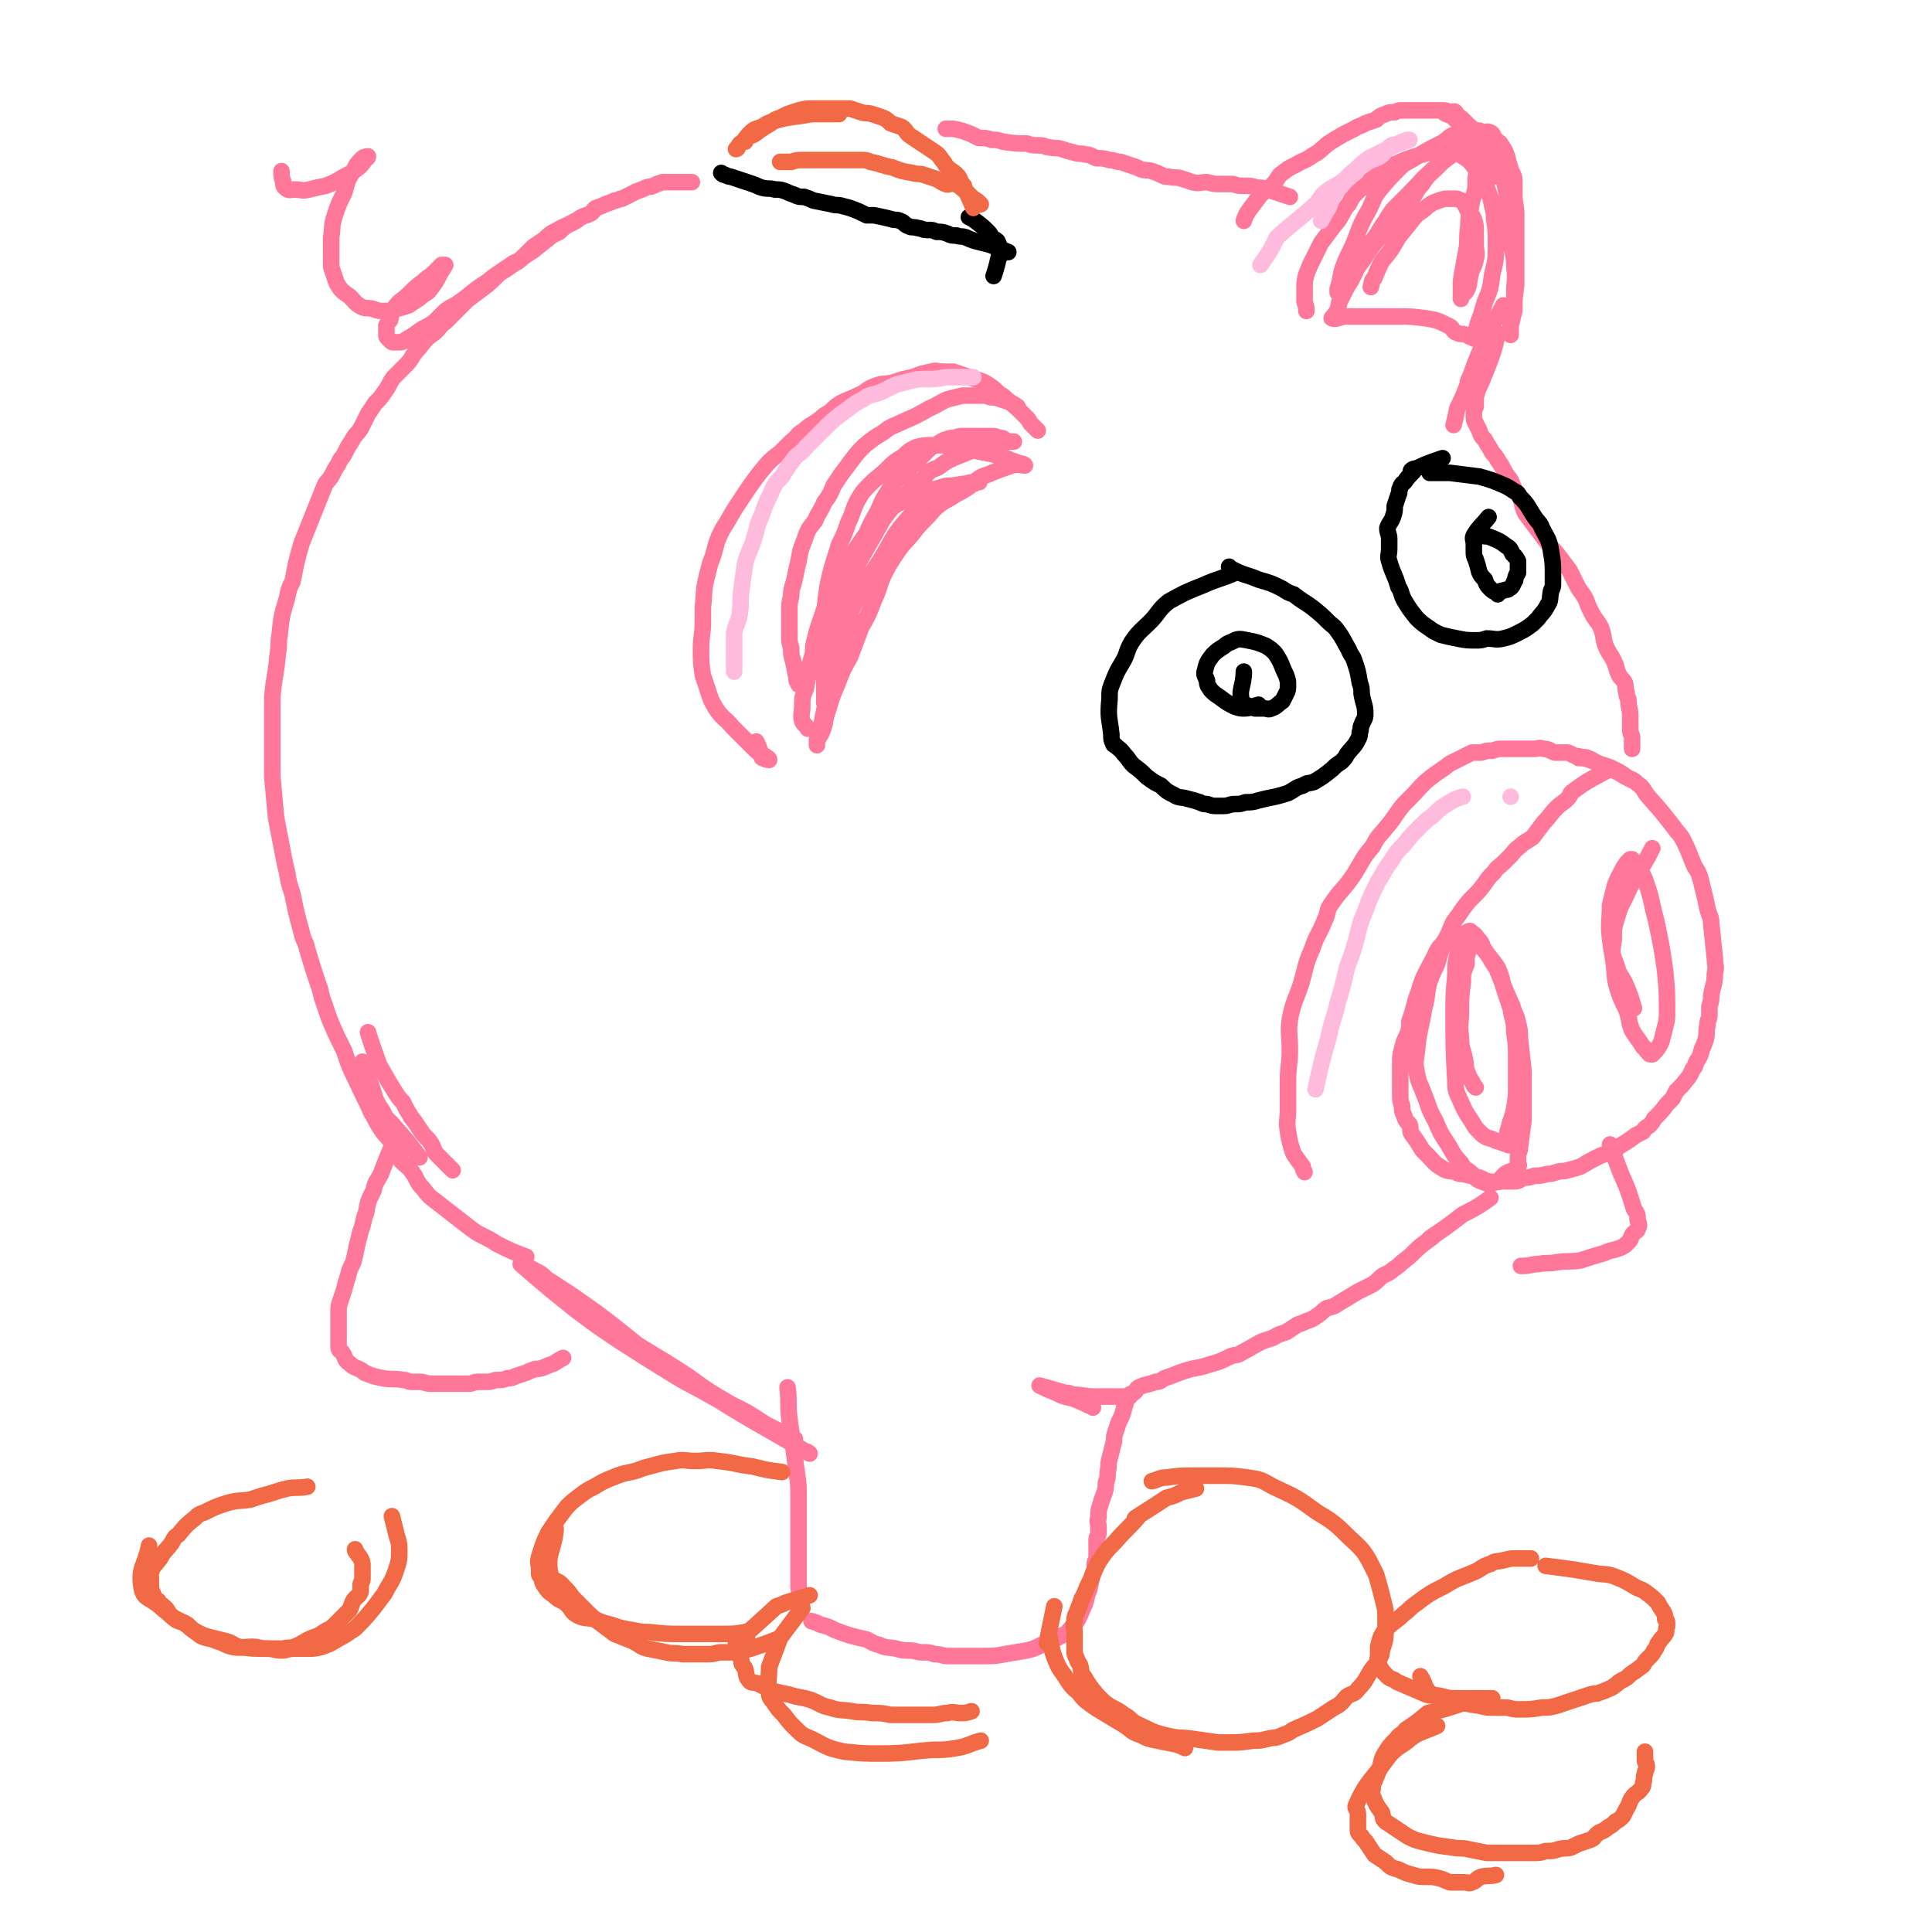 <svg viewBox='0 0 1050 1050' version='1.1' xmlns='http://www.w3.org/2000/svg' xmlns:xlink='http://www.w3.org/1999/xlink'><g fill='none' stroke='#FF7799' stroke-width='9' stroke-linecap='round' stroke-linejoin='round'><path d='M553,221c0,0 0,0 0,0 0,0 0,0 0,0 0,0 0,0 0,0 0,0 0,0 0,0 0,0 0,0 0,0 0,0 0,0 0,0 -3,-2 -3,-2 -6,-3 -3,-1 -3,-1 -6,-2 -3,0 -3,0 -5,-1 -4,0 -4,0 -7,0 -3,0 -3,0 -6,0 -4,1 -4,1 -8,2 -5,2 -5,3 -10,5 -7,4 -7,4 -14,7 -6,3 -6,2 -11,6 -5,3 -5,3 -10,7 -4,4 -4,4 -7,8 -3,4 -3,4 -6,8 -2,3 -2,3 -4,6 -2,5 -2,5 -5,9 -2,5 -3,5 -5,10 -4,5 -4,5 -6,11 -2,5 -2,5 -3,11 -1,4 -1,4 -2,9 -1,5 -2,5 -2,10 -1,4 -1,4 -1,8 0,3 0,3 0,6 0,4 0,4 0,7 0,4 0,4 1,7 0,4 0,4 1,7 1,5 1,5 2,10 0,1 0,1 0,1 1,1 1,1 1,1 0,1 0,1 0,1 0,0 0,0 0,0 0,0 0,0 0,0 0,0 0,0 0,0 0,0 0,-1 0,-1 1,-1 1,-1 2,-1 1,-3 1,-3 2,-5 2,-3 2,-3 3,-7 1,-3 1,-3 1,-7 1,-4 1,-4 2,-8 2,-6 2,-6 4,-12 5,-10 5,-10 10,-21 3,-5 2,-5 6,-10 6,-9 6,-9 12,-16 3,-4 3,-4 7,-7 6,-4 6,-4 13,-7 7,-3 8,-3 15,-5 3,-1 3,-1 6,-1 3,0 3,0 6,0 3,0 3,0 6,-1 1,0 1,-1 1,-1 1,0 3,0 2,0 0,0 -1,0 -2,0 -4,0 -4,1 -7,1 -4,1 -5,0 -9,3 -10,6 -11,5 -19,14 -10,11 -9,12 -17,25 -8,12 -8,12 -14,24 -3,6 -2,6 -4,12 -5,14 -6,14 -10,28 -1,5 0,6 -1,12 -1,5 -1,5 -2,10 -1,5 -1,5 -3,11 0,1 0,1 0,2 0,0 0,1 0,1 0,-1 0,-1 0,-2 1,-3 2,-3 3,-6 2,-5 1,-6 3,-11 2,-7 2,-7 5,-14 3,-8 3,-8 7,-15 3,-8 3,-8 6,-16 4,-7 4,-7 7,-15 3,-6 2,-6 5,-13 3,-6 3,-6 7,-12 4,-6 4,-5 9,-11 3,-4 3,-4 7,-8 4,-4 3,-4 8,-8 4,-3 4,-2 8,-5 4,-2 4,-2 7,-4 3,-2 3,-3 6,-5 3,-2 3,-1 7,-3 5,-2 5,-2 11,-4 3,-1 6,0 7,0 0,-1 -3,-1 -5,-2 -3,-1 -3,-1 -5,-2 -4,-1 -4,-1 -7,-2 -5,-1 -5,-1 -10,-2 -4,-1 -3,-2 -7,-3 -4,-1 -5,0 -9,0 -4,0 -4,0 -8,0 -4,0 -4,0 -8,1 -4,2 -4,2 -7,5 -5,3 -5,3 -9,7 -4,4 -5,4 -9,8 -4,4 -4,4 -7,9 -3,6 -2,6 -5,12 -2,6 -2,6 -5,12 -2,7 -2,6 -4,13 -2,8 -2,8 -3,15 -1,8 -1,8 -1,17 0,8 0,8 0,16 0,7 0,7 0,14 0,4 0,4 0,8 0,2 0,3 0,3 0,0 0,-1 0,-2 0,-2 0,-2 0,-4 1,-4 1,-4 2,-8 1,-5 1,-5 2,-11 1,-6 1,-6 3,-12 1,-7 1,-7 3,-14 1,-7 2,-7 4,-14 1,-6 1,-6 3,-13 2,-6 2,-6 5,-12 3,-7 3,-7 7,-14 3,-7 3,-7 7,-13 4,-6 5,-5 10,-10 4,-4 4,-4 8,-8 4,-4 4,-4 8,-6 3,-2 3,-2 7,-3 3,0 3,-1 6,-1 3,0 3,0 6,0 2,0 2,0 5,0 2,0 2,0 4,0 3,0 3,0 5,1 2,0 2,0 3,1 1,0 1,1 2,1 1,0 1,0 2,0 0,0 1,0 1,0 -1,0 -2,0 -3,0 -1,0 -1,0 -1,0 -2,0 -2,0 -4,0 -3,0 -3,0 -7,1 -4,2 -4,2 -8,4 -5,2 -5,2 -10,4 -4,2 -4,2 -8,5 -5,2 -5,2 -8,6 -5,4 -5,4 -9,8 -5,5 -5,4 -9,9 -5,6 -5,7 -9,14 -4,7 -4,7 -8,14 -4,8 -4,8 -8,15 -4,7 -5,7 -8,14 -3,7 -3,7 -5,14 -2,7 -2,7 -5,14 -2,6 -2,6 -3,12 -2,5 -2,5 -2,10 0,4 -1,4 0,8 1,2 2,2 3,4 '/><path d='M564,234c0,0 0,0 0,0 0,0 0,0 0,0 0,0 0,0 0,0 0,0 0,0 0,0 0,0 0,0 0,0 0,0 0,0 0,0 0,0 0,0 0,0 0,0 0,0 0,0 -2,-2 -2,-2 -4,-4 -1,-2 -1,-2 -3,-4 -5,-5 -5,-5 -10,-9 -2,-2 -2,-2 -4,-3 -3,-3 -3,-3 -6,-5 -3,-2 -4,-2 -7,-3 -3,-1 -3,-1 -6,-2 -3,-1 -3,-1 -6,-2 -3,0 -3,0 -5,0 -4,0 -4,-1 -7,0 -5,1 -5,1 -10,3 -5,1 -5,1 -11,3 -5,1 -5,0 -10,2 -5,2 -4,3 -9,5 -4,2 -5,2 -9,4 -3,2 -3,2 -6,5 -4,2 -3,2 -7,5 -3,2 -4,2 -7,5 -4,2 -3,3 -7,6 -3,3 -3,3 -6,6 -4,3 -4,3 -7,6 -5,6 -5,6 -10,13 -2,3 -2,3 -4,6 -4,6 -4,6 -8,13 -2,3 -2,3 -4,7 -3,7 -2,8 -5,15 -1,4 -1,4 -2,8 -2,8 -1,8 -2,16 0,4 0,4 0,8 0,7 -1,7 -1,15 0,7 0,7 1,14 1,3 1,3 2,6 2,6 2,7 5,12 4,6 5,5 9,10 6,6 6,6 11,11 3,3 3,3 7,5 1,1 2,1 2,2 0,0 -2,0 -3,-1 -1,0 -1,0 -1,-1 -1,-1 -1,-2 -1,-3 -1,-3 -1,-3 -2,-5 '/><path d='M710,169c0,0 0,0 0,0 0,0 0,0 0,0 0,0 0,0 0,0 0,0 0,0 0,0 0,0 0,0 0,0 0,0 0,0 0,0 0,0 0,0 0,0 0,-2 0,-2 -1,-5 0,-3 0,-3 0,-7 0,-4 0,-4 1,-8 2,-5 2,-5 4,-9 2,-4 2,-4 4,-8 3,-4 3,-4 6,-8 2,-3 3,-3 5,-7 2,-3 1,-3 4,-6 2,-4 2,-4 5,-7 2,-2 3,-2 5,-4 2,-2 2,-3 4,-5 2,-2 2,-2 5,-4 3,-2 3,-1 7,-2 4,-2 4,-2 7,-3 3,-1 3,-1 7,-2 3,-1 3,-1 7,-1 3,0 3,0 6,0 2,0 2,0 3,0 2,0 2,0 3,0 3,2 3,2 6,4 2,2 2,2 4,5 2,3 2,3 5,7 1,2 1,2 1,3 2,5 2,5 3,10 1,4 1,4 1,7 1,6 1,6 1,13 0,9 0,9 -2,17 -1,8 -1,8 -4,15 -1,4 -1,3 -2,7 -2,5 -2,5 -3,10 -1,1 -1,2 -1,3 0,0 0,-1 0,-1 0,0 0,0 0,0 -1,0 -1,0 -2,0 -1,0 -1,-1 -2,-1 -3,-1 -3,0 -5,-1 -3,-1 -2,-3 -5,-4 -6,-3 -6,-3 -12,-4 -8,-1 -8,-1 -16,-1 -4,0 -4,0 -9,0 -4,0 -4,0 -8,0 -5,0 -5,0 -10,0 -4,0 -6,2 -8,1 -1,0 1,-1 2,-3 2,-3 1,-3 2,-6 2,-4 2,-4 4,-8 2,-3 2,-3 4,-7 2,-4 1,-5 3,-9 3,-4 3,-4 6,-8 3,-4 3,-4 6,-9 3,-4 3,-5 6,-9 4,-4 4,-4 8,-8 7,-7 7,-8 15,-15 4,-3 4,-3 8,-6 5,-4 5,-4 10,-8 3,-2 4,-2 7,-4 0,0 0,0 1,0 0,1 0,1 1,2 1,1 1,1 2,2 1,2 1,2 2,4 1,3 1,3 2,6 2,4 2,4 4,9 1,5 1,5 2,10 0,6 0,7 1,13 1,6 1,6 1,11 1,8 2,8 2,15 1,7 0,7 0,14 0,4 0,4 0,9 0,3 -1,3 -2,7 0,2 0,2 0,4 0,1 0,3 0,3 0,-1 0,-3 0,-5 1,-4 1,-4 2,-9 0,-6 0,-6 1,-13 0,-6 0,-6 0,-12 0,-7 0,-7 0,-13 0,-7 0,-7 0,-13 0,-6 -1,-6 -1,-11 0,-4 0,-4 0,-7 0,-4 -1,-4 -2,-7 -1,-3 -1,-3 -2,-7 -1,-3 -1,-3 -3,-6 -1,-2 -1,-1 -3,-3 -2,-2 -1,-3 -3,-4 -2,-1 -2,0 -5,0 -1,0 -1,0 -2,0 -6,0 -7,-1 -12,1 -4,1 -4,3 -8,5 -8,4 -8,4 -16,9 -4,2 -4,2 -7,5 -5,5 -5,5 -10,11 -4,5 -3,5 -6,11 -4,7 -4,7 -7,15 -3,8 -4,8 -7,16 -2,6 -1,6 -3,12 0,1 0,2 0,2 1,-2 0,-3 2,-5 2,-2 3,-2 5,-4 4,-4 3,-4 7,-9 3,-5 3,-5 7,-10 4,-5 4,-4 8,-9 5,-6 5,-6 10,-12 4,-5 3,-6 7,-10 3,-5 4,-5 8,-9 3,-3 3,-3 7,-7 3,-3 3,-4 7,-7 2,-2 2,-2 5,-4 1,-1 1,-1 3,-2 0,0 0,0 1,0 0,3 -1,3 -1,6 0,4 0,4 0,8 0,6 0,6 -1,12 0,6 0,6 -2,12 -1,7 -2,7 -2,14 -1,7 0,7 -1,13 -1,5 -1,5 -2,11 -1,5 -1,5 -1,10 0,2 0,2 0,4 0,0 0,0 0,1 0,0 0,1 0,0 0,0 0,0 0,-1 1,-2 2,-1 3,-3 2,-4 1,-4 2,-8 1,-5 2,-4 3,-9 1,-4 0,-4 0,-8 0,-4 0,-4 0,-7 0,-3 0,-4 -1,-7 -1,-2 -1,-2 -3,-4 -1,-2 -1,-2 -2,-4 -1,-1 -1,-2 -2,-2 -2,-1 -2,-1 -3,-1 -1,0 -1,0 -2,0 -1,0 -1,0 -2,0 -2,0 -2,0 -5,1 -3,1 -3,1 -6,3 -4,4 -5,3 -8,7 -4,5 -4,5 -8,10 -4,7 -4,7 -9,13 -2,4 -2,4 -4,9 -2,2 -1,2 -2,5 '/><path d='M676,120c0,0 0,0 0,0 0,0 0,0 0,0 0,0 0,0 0,0 0,0 0,0 0,0 0,0 0,0 0,0 0,0 0,0 0,0 0,0 0,0 0,0 0,0 0,0 0,0 0,0 0,0 0,0 1,-3 1,-3 3,-6 3,-4 3,-4 6,-8 3,-3 4,-2 7,-6 3,-3 2,-4 5,-6 5,-4 5,-3 10,-6 5,-2 5,-3 9,-5 5,-4 4,-4 9,-7 5,-3 5,-3 11,-6 3,-2 3,-1 6,-3 3,-1 3,-1 6,-2 2,-2 2,-2 5,-3 2,-1 2,-1 5,-1 2,-1 2,-1 5,-1 2,0 2,0 4,0 3,0 3,0 6,0 2,0 2,0 4,0 2,0 2,0 5,0 2,0 2,1 4,2 3,1 3,1 5,3 3,2 3,2 5,4 2,2 2,2 4,5 2,2 3,2 5,5 1,2 1,3 2,6 2,2 2,2 3,4 2,3 1,3 3,6 0,0 1,1 1,1 -1,-3 -1,-4 -3,-7 -1,-3 -2,-2 -4,-6 -1,-3 0,-3 -2,-6 -1,-3 -1,-3 -3,-5 -1,-2 -2,-2 -4,-4 -1,-1 -1,-1 -2,-2 -2,-2 -2,-2 -5,-4 0,-1 0,-1 0,-1 -1,-1 -1,0 -2,0 -2,0 -2,-1 -5,-1 -1,0 -1,0 -3,0 -2,0 -2,0 -4,0 -3,0 -3,0 -6,0 -2,0 -2,0 -5,0 -2,0 -3,0 -5,0 0,0 0,0 1,0 '/><path d='M701,107c0,0 0,0 0,0 0,0 0,0 0,0 -6,-2 -6,-2 -12,-4 -3,-1 -3,-1 -6,-1 -3,-1 -3,-1 -6,-1 -4,0 -4,0 -7,-1 -3,0 -4,0 -7,0 -3,0 -3,0 -7,-1 -4,0 -4,1 -8,0 -3,-1 -3,-1 -6,-2 -3,-1 -3,0 -7,-1 -2,0 -2,0 -4,-1 -2,-1 -2,-1 -5,-2 -3,-1 -3,0 -6,-1 -2,-1 -2,-1 -5,-2 -3,-1 -3,-1 -6,-2 -3,0 -3,-1 -6,-1 -3,-1 -4,-1 -7,-1 -3,-1 -3,-2 -6,-2 -3,-1 -3,0 -6,-1 -4,-1 -4,-1 -7,-2 -3,-1 -3,0 -7,-1 -2,0 -2,-1 -5,-1 -4,0 -4,0 -7,-1 -6,0 -6,0 -13,-1 -3,-1 -3,-1 -6,-1 -3,-1 -3,-1 -7,-1 -2,-1 -2,-1 -4,-2 -5,-2 -5,-2 -10,-3 -1,0 -1,0 -3,0 0,0 0,0 -1,0 '/><path d='M376,99c0,0 0,0 0,0 0,0 0,0 0,0 0,0 0,0 0,0 0,0 0,0 0,0 0,0 0,0 0,0 0,0 0,0 0,0 0,0 0,0 0,0 0,0 0,0 0,0 0,0 0,0 0,0 0,0 0,0 0,0 -2,0 -2,0 -4,0 -3,0 -3,0 -5,0 -2,0 -2,0 -4,0 -1,0 -2,0 -3,0 -3,1 -3,1 -5,2 -2,1 -2,0 -4,1 -2,1 -2,1 -5,2 -2,1 -2,1 -4,2 -2,1 -2,1 -4,2 -2,0 -2,1 -4,1 -2,1 -2,1 -5,2 -2,1 -2,1 -5,2 -2,1 -1,2 -3,3 -2,1 -3,1 -5,2 -2,1 -1,1 -3,2 -2,1 -2,1 -4,2 -3,2 -3,2 -5,4 -2,1 -2,1 -4,2 -5,4 -5,4 -10,8 -3,2 -3,2 -6,4 -2,2 -3,2 -5,3 -7,5 -8,5 -14,10 -8,5 -8,6 -15,11 -4,3 -4,2 -8,5 -3,3 -3,3 -6,6 -3,2 -3,2 -7,4 -4,3 -4,3 -9,6 -1,1 -2,1 -3,1 -1,0 -1,0 -2,0 0,0 0,0 -1,0 -1,0 -1,0 -2,-1 -1,-1 -1,-1 -1,-1 -1,-1 -1,-1 -1,-2 0,-1 0,-1 0,-1 0,-1 0,-1 0,-1 0,-2 0,-2 0,-3 1,-2 1,-2 2,-3 1,-3 0,-4 2,-6 3,-5 4,-4 8,-8 4,-4 4,-4 8,-7 3,-3 3,-2 6,-5 2,-2 2,-2 4,-4 1,0 2,0 2,0 -1,2 -2,3 -3,5 -2,4 -2,4 -5,8 -2,3 -3,2 -6,5 -3,2 -3,2 -6,4 -3,1 -3,1 -7,2 -3,1 -3,1 -6,1 -3,0 -3,0 -6,-1 -3,-1 -3,0 -6,-1 -4,-2 -4,-3 -7,-6 -3,-2 -3,-2 -5,-4 -2,-3 -2,-3 -3,-6 -1,-3 -1,-3 -2,-6 0,-4 0,-4 0,-8 0,-4 0,-4 0,-8 1,-6 0,-6 2,-12 2,-6 2,-6 5,-12 2,-6 1,-6 5,-12 2,-4 2,-4 5,-7 1,-1 3,-1 3,-1 0,0 0,1 -1,1 -2,3 -2,3 -4,5 -4,3 -4,3 -8,5 -5,3 -5,3 -10,5 -5,1 -5,1 -9,2 -4,1 -4,0 -8,0 -2,0 -3,1 -5,-1 -1,-1 -1,-1 -1,-3 -1,-3 -1,-3 -1,-6 '/><path d='M313,120c0,0 0,0 0,0 0,0 0,0 0,0 0,0 0,0 0,0 0,0 0,0 0,0 0,0 0,0 0,0 0,0 0,0 0,0 0,0 0,0 0,0 0,0 0,0 0,0 0,0 0,0 0,0 -5,3 -5,2 -10,5 -4,2 -4,2 -7,5 -3,2 -3,2 -6,4 -3,3 -3,3 -6,6 -3,3 -3,2 -7,5 -4,3 -4,2 -7,5 -4,4 -4,4 -8,7 -4,3 -4,3 -8,6 -3,3 -3,3 -6,6 -3,3 -3,3 -6,6 -3,2 -2,2 -5,5 -2,2 -3,2 -5,4 -3,3 -3,4 -6,7 -3,4 -2,4 -6,8 -3,3 -3,3 -6,6 -3,4 -2,4 -5,8 -2,3 -2,3 -5,6 -2,3 -2,3 -4,6 -2,4 -2,4 -4,8 -2,3 -3,3 -5,7 -2,3 -2,3 -4,7 -1,2 -2,2 -3,5 -2,3 -2,3 -4,7 -2,3 -3,3 -4,6 -4,10 -4,10 -8,20 -2,5 -2,5 -4,10 -3,10 -3,11 -5,21 -2,4 -2,4 -3,9 -3,10 -3,10 -4,20 -1,5 0,5 -1,10 -1,12 -2,12 -3,24 0,5 0,5 0,11 0,11 0,11 0,22 0,5 0,5 0,10 1,11 1,11 2,22 2,11 2,10 4,21 1,5 1,5 2,9 1,6 1,6 3,12 2,10 2,10 5,21 1,5 2,4 3,9 3,10 3,10 6,19 2,5 1,5 3,10 3,9 3,9 7,18 2,4 2,4 4,8 3,9 3,9 7,17 4,9 4,8 8,17 2,3 2,4 4,7 3,5 4,5 7,9 '/><path d='M200,561c0,0 0,0 0,0 0,0 0,0 0,0 0,0 0,0 0,0 0,0 0,0 0,0 0,0 0,0 0,0 0,0 0,0 0,0 0,0 0,0 0,0 3,10 5,14 7,21 0,1 -3,-6 -2,-5 3,5 5,9 10,17 2,3 2,3 4,5 1,2 1,2 2,4 2,3 2,4 4,6 2,3 2,3 4,6 2,3 3,3 5,6 2,3 1,3 3,6 2,2 2,2 4,4 3,3 3,3 5,5 '/><path d='M197,577c0,0 0,0 0,0 0,0 0,0 0,0 0,0 0,0 0,0 0,0 0,0 0,0 2,6 2,6 4,11 3,8 2,9 7,16 2,5 3,4 7,9 7,8 7,8 13,16 '/><path d='M283,687c0,0 0,0 0,0 0,0 0,0 0,0 15,13 15,13 30,25 12,9 12,9 24,17 14,9 14,9 27,17 11,7 11,6 23,13 10,5 10,6 20,11 7,4 7,4 14,7 4,2 4,3 8,4 2,1 2,1 3,1 0,0 0,0 0,0 0,0 0,0 0,0 0,0 0,0 0,0 -2,-1 -2,-1 -4,-2 -6,-3 -6,-3 -12,-6 -9,-6 -9,-6 -19,-11 -12,-7 -12,-7 -23,-15 -23,-15 -24,-14 -47,-30 -15,-11 -15,-11 -31,-23 -4,-3 -4,-3 -8,-6 0,0 0,0 0,0 5,3 5,2 9,6 14,9 14,9 28,19 16,12 16,13 32,25 16,11 16,11 32,21 24,15 24,14 49,29 1,0 1,0 2,1 '/><path d='M428,754c0,0 0,0 0,0 0,0 0,0 0,0 0,0 0,0 0,0 1,8 0,8 1,17 1,7 1,7 2,14 1,8 1,8 2,15 1,7 1,7 1,14 0,7 0,7 0,13 0,5 0,5 0,11 0,6 0,6 0,13 0,6 0,6 0,12 1,6 1,6 2,11 '/><path d='M810,651c0,0 0,0 0,0 0,0 0,0 0,0 0,0 0,0 0,0 0,0 0,0 0,0 0,0 0,0 0,0 0,0 0,0 0,0 0,0 0,0 0,0 -7,5 -7,5 -15,9 0,0 0,0 0,0 -9,7 -12,9 -18,13 -1,1 4,-3 3,-2 -3,3 -6,4 -11,9 -3,3 -3,3 -7,6 -2,2 -2,2 -5,4 -2,2 -3,2 -5,3 -3,2 -3,3 -6,5 -4,2 -4,2 -8,4 -5,3 -5,3 -10,6 -3,2 -3,2 -7,3 -3,2 -2,2 -5,4 -3,2 -3,2 -6,3 -2,1 -2,1 -5,2 -3,2 -3,2 -6,4 -3,1 -4,1 -7,3 -3,1 -3,1 -6,2 -6,3 -5,3 -11,6 -3,2 -3,1 -6,2 -6,3 -6,3 -13,5 -6,2 -6,1 -12,3 -6,2 -5,2 -11,4 -2,1 -2,2 -5,2 -5,2 -5,1 -9,3 -2,1 -1,2 -3,3 -1,1 -2,0 -3,2 -1,2 -1,3 -2,6 -1,4 -1,4 -3,8 -1,3 -1,3 -2,6 -1,3 0,3 -1,6 -1,4 -1,4 -2,8 -1,3 0,3 -1,7 0,3 0,3 -1,6 0,3 0,3 -1,6 -1,3 -1,2 -2,6 -1,3 -1,3 -1,7 -1,2 0,2 0,5 0,2 0,2 0,3 0,2 -1,2 -1,4 0,2 0,2 0,3 0,1 0,1 0,3 0,2 0,2 0,4 0,1 -1,1 -1,3 0,3 0,3 -1,5 -1,4 -1,4 -2,9 -2,4 -1,5 -3,9 -3,7 -3,8 -8,13 -2,3 -3,2 -6,4 -4,2 -4,2 -9,4 -4,2 -4,2 -8,3 -6,1 -6,1 -12,2 -5,1 -6,1 -11,1 -3,0 -3,0 -7,0 -2,0 -2,0 -5,0 -4,0 -4,0 -8,0 -3,0 -3,-1 -7,-1 -3,-1 -3,-1 -7,-1 -3,0 -3,-1 -7,-1 -3,0 -3,0 -7,-1 -4,-1 -5,0 -9,-2 -4,-1 -3,-1 -7,-3 -9,-2 -9,-2 -17,-5 -4,-2 -4,-2 -8,-3 -2,-1 -2,-1 -5,-2 '/><path d='M614,759c0,0 0,0 0,0 0,0 0,0 0,0 0,0 0,0 0,0 0,0 0,0 0,0 0,0 0,0 0,0 0,0 0,0 0,0 0,0 0,0 0,0 -9,0 -10,0 -19,0 -6,0 -6,-1 -12,-1 -2,-1 -2,-1 -4,-1 -7,-2 -7,-2 -14,-4 0,0 0,0 0,0 0,0 0,0 0,0 4,2 4,2 9,4 4,2 4,2 9,3 5,2 5,2 9,4 1,0 1,0 2,1 '/><path d='M286,683c0,0 0,0 0,0 0,0 0,0 0,0 0,0 0,0 0,0 0,0 0,0 0,0 0,0 0,0 0,0 0,0 0,0 0,0 0,0 0,0 0,0 -8,-3 -8,-3 -16,-7 -3,-2 -3,-2 -7,-4 -4,-2 -4,-2 -8,-5 -9,-7 -9,-7 -18,-14 -4,-3 -4,-3 -7,-7 -4,-4 -3,-5 -6,-9 -2,-3 -3,-3 -6,-6 -1,-2 0,-2 -1,-4 '/><path d='M213,623c0,0 0,0 0,0 0,0 0,0 0,0 0,0 0,0 0,0 0,0 0,0 0,0 0,0 0,0 0,0 0,0 0,0 0,0 0,0 0,0 0,0 0,0 0,0 0,0 -3,7 -3,7 -6,15 -2,4 -3,4 -4,9 -3,6 -3,6 -4,12 -2,5 -1,5 -3,10 -1,4 -1,4 -2,8 -1,5 -1,5 -2,9 -2,4 -2,4 -3,8 -1,3 -1,3 -2,7 -1,3 -1,3 -2,6 -1,3 -1,3 -1,6 0,3 0,3 0,6 0,4 0,4 0,9 0,1 0,1 0,1 0,2 0,2 0,3 0,2 1,2 2,3 2,3 1,4 4,6 2,2 3,2 5,3 2,1 2,1 3,2 5,2 5,2 10,3 5,1 6,0 11,1 3,0 2,1 5,1 2,0 2,0 4,0 3,0 3,1 6,1 3,0 3,0 5,0 2,0 2,0 4,0 2,0 2,0 5,0 1,0 1,0 2,0 2,0 2,0 5,0 2,0 2,-1 5,-1 2,0 2,0 5,0 3,0 3,-1 5,-1 3,0 3,0 6,-1 2,0 2,0 4,-1 3,-1 3,-1 6,-2 2,-1 2,-1 5,-2 2,0 2,0 5,-1 2,-1 2,-1 5,-2 3,-2 3,-2 5,-3 '/><path d='M875,622c0,0 0,0 0,0 3,8 3,8 6,16 4,9 4,9 7,19 2,3 2,3 2,6 1,3 1,3 0,5 0,1 -1,1 -2,2 -2,2 -1,3 -3,5 -2,2 -2,2 -4,3 -5,2 -5,1 -9,3 -7,2 -7,2 -13,4 -6,1 -6,0 -13,1 -5,1 -5,0 -10,1 -4,0 -4,1 -9,1 0,0 0,0 0,0 -1,0 0,0 0,0 '/><path d='M873,419c0,0 0,0 0,0 0,0 0,0 0,0 0,0 0,0 0,0 0,0 0,0 0,0 0,0 0,0 0,0 0,0 0,0 0,0 0,0 0,0 0,0 -9,5 -10,5 -18,11 -2,1 -1,2 -3,4 -3,3 -3,2 -6,5 -4,4 -3,4 -7,8 -3,4 -3,4 -6,8 -4,3 -4,2 -7,5 -3,2 -3,3 -5,5 -2,2 -2,2 -4,4 -2,2 -3,2 -5,5 -3,3 -3,3 -5,6 -3,4 -3,4 -6,7 -3,3 -3,3 -6,7 -2,3 -2,3 -5,7 -2,4 -2,5 -4,9 -3,5 -4,4 -6,9 -5,10 -6,10 -9,20 -3,8 -2,8 -5,16 0,4 0,4 -1,7 -2,4 -2,4 -3,8 -1,4 -1,4 -1,8 0,5 0,5 0,11 0,3 0,3 0,6 0,3 0,3 1,6 0,3 0,3 1,5 1,3 1,3 3,5 1,2 0,3 1,5 3,4 3,4 6,9 1,1 1,1 3,3 4,4 3,4 8,7 3,2 4,1 7,2 2,1 2,1 4,1 4,1 5,1 9,2 3,1 3,2 5,2 5,1 5,0 9,0 3,0 3,0 5,0 3,0 3,-1 5,-2 3,0 3,0 6,-1 3,0 3,0 7,-1 2,0 2,0 5,-1 3,-1 3,0 6,-1 4,-1 4,-1 7,-2 5,-3 5,-3 11,-6 3,-1 3,-1 5,-2 3,-1 3,-1 5,-3 5,-3 5,-3 9,-6 2,-1 2,-1 4,-2 1,-2 1,-2 3,-3 2,-2 2,-2 3,-4 4,-4 4,-4 7,-8 1,-1 1,-1 3,-3 1,-2 1,-2 2,-4 2,-2 2,-2 3,-3 3,-4 4,-4 6,-9 2,-2 1,-2 2,-4 2,-3 2,-3 3,-7 1,-2 1,-2 2,-5 1,-4 0,-4 1,-8 0,-3 1,-3 1,-5 0,-3 0,-3 0,-5 1,-3 1,-3 1,-6 1,-6 2,-6 2,-12 1,-4 0,-4 0,-8 -1,-9 -1,-10 -2,-19 0,-4 -1,-4 -2,-8 -1,-5 -1,-5 -2,-9 -1,-4 -1,-4 -2,-8 -1,-3 -1,-3 -3,-6 -3,-7 -3,-8 -6,-14 -2,-4 -3,-4 -5,-7 -7,-9 -7,-9 -15,-18 -2,-3 -2,-4 -5,-6 -3,-3 -3,-2 -7,-4 -6,-4 -6,-3 -13,-6 -3,-2 -3,-2 -6,-3 -3,-1 -3,-1 -6,-1 '/><path d='M786,510c0,0 0,0 0,0 0,0 0,0 0,0 0,0 0,0 0,0 0,0 0,0 0,0 0,0 0,0 0,0 0,0 0,0 0,0 -3,7 -3,7 -5,14 -2,4 -2,4 -4,9 -2,7 -1,8 -3,15 -2,12 -3,12 -4,24 -1,6 -1,6 0,11 1,6 2,6 4,12 3,7 2,7 6,14 3,7 3,7 7,13 3,5 3,6 7,10 2,4 3,3 6,6 2,2 2,3 5,4 3,1 4,2 6,1 4,-1 4,-2 7,-5 3,-2 4,-1 7,-4 1,-1 0,-1 0,-2 0,-1 0,-1 0,-3 0,-3 1,-3 1,-5 1,-8 1,-8 2,-15 0,-4 0,-4 0,-8 0,-9 0,-9 0,-19 -1,-9 -1,-9 -2,-18 0,-4 0,-4 -1,-8 -1,-5 -2,-5 -3,-9 -4,-9 -4,-9 -8,-19 -1,-3 -2,-3 -4,-7 -2,-3 -2,-3 -4,-6 -1,-3 -1,-3 -3,-5 -2,-3 -2,-2 -4,-4 0,0 0,0 0,0 0,0 0,0 0,0 -1,0 -1,0 -2,1 -1,0 -1,0 -2,2 -1,3 -1,3 -2,7 -2,7 -2,7 -2,14 -1,10 -1,11 -1,21 0,18 0,19 1,37 0,6 1,6 3,11 3,7 4,7 8,14 2,2 2,2 4,4 3,2 3,1 7,3 4,1 5,2 7,2 1,1 -1,0 -1,0 0,-1 0,-1 0,-2 0,-4 0,-4 1,-7 1,-5 2,-5 3,-11 1,-6 1,-6 1,-13 0,-7 0,-7 0,-14 0,-7 0,-7 -1,-14 0,-7 -1,-6 -2,-13 -2,-6 -2,-6 -4,-12 -1,-5 -1,-5 -3,-10 -4,-6 -5,-6 -9,-12 0,-1 0,-1 -1,-1 0,0 0,0 -1,0 -1,0 -1,0 -2,1 -1,1 -2,1 -3,3 -1,3 -1,3 -1,7 -2,5 -2,5 -2,10 -1,8 -1,8 -1,15 0,7 -1,8 0,15 0,6 1,6 2,11 1,4 0,5 2,9 1,3 2,3 3,6 1,1 1,1 1,1 '/><path d='M898,461c0,0 0,0 0,0 0,0 0,0 0,0 0,0 0,0 0,0 0,0 0,0 0,0 0,0 0,0 0,0 -6,12 -7,11 -13,23 -3,7 -4,7 -6,14 -2,6 -2,7 -2,13 -1,6 -1,6 0,12 1,7 0,7 2,14 2,6 2,6 5,12 2,6 1,6 3,11 3,5 3,4 6,9 2,1 1,2 3,3 0,1 1,1 1,1 1,0 1,0 1,0 3,-3 3,-3 5,-7 1,-4 1,-4 2,-8 1,-4 1,-4 1,-9 0,-10 0,-10 -1,-21 -2,-14 -2,-14 -5,-28 -3,-11 -2,-11 -6,-22 -2,-5 -3,-5 -7,-10 0,-1 0,-1 0,-1 0,0 0,0 0,0 -1,0 -1,0 -1,0 -1,1 -1,1 -2,2 -2,3 -2,3 -4,7 -2,4 -2,4 -3,8 -1,4 -1,4 -2,8 0,9 -1,9 0,18 1,8 1,8 4,16 1,4 2,4 4,8 3,7 3,7 5,14 '/><path d='M887,424c0,0 0,0 0,0 0,0 0,0 0,0 0,0 0,0 0,0 0,0 0,0 0,0 0,0 0,0 0,0 0,0 0,0 0,0 0,0 0,0 0,0 0,0 0,0 0,0 0,0 0,0 0,0 0,0 0,0 0,0 0,0 0,0 0,0 0,0 0,0 0,0 -4,-2 -4,-3 -8,-5 -2,-1 -2,-1 -4,-2 -3,-1 -3,-1 -6,-2 -3,-1 -3,-2 -6,-3 -2,-1 -2,0 -5,-1 -3,0 -3,-1 -6,-2 -4,0 -4,0 -7,0 -3,-1 -3,-2 -6,-2 -3,-1 -3,0 -5,0 -3,0 -3,0 -6,0 -2,0 -2,0 -3,0 -2,0 -2,0 -5,0 -2,0 -2,0 -4,0 -2,0 -2,0 -5,1 -3,0 -3,0 -6,1 -2,0 -2,0 -5,0 -6,3 -6,3 -12,6 -5,4 -6,4 -11,8 -5,4 -5,5 -10,10 -2,2 -2,2 -4,4 -5,6 -4,6 -9,12 -4,5 -5,5 -8,11 -6,7 -5,7 -10,15 -6,9 -7,8 -13,17 -2,3 -1,4 -3,8 -3,8 -4,7 -7,16 -4,9 -3,9 -6,19 -3,9 -4,9 -6,19 -1,8 0,8 0,17 0,8 -1,8 -1,17 0,7 0,7 0,15 0,6 -1,6 0,12 1,6 1,6 3,12 2,3 2,3 5,7 0,1 0,1 1,3 '/><path d='M817,166c0,0 0,0 0,0 0,0 0,0 0,0 0,0 0,0 0,0 0,0 0,0 0,0 0,0 0,0 0,0 0,0 0,0 0,0 -5,10 -6,9 -10,19 -5,11 -6,14 -9,23 -1,1 1,-4 1,-3 -2,6 -3,9 -7,17 0,0 0,0 0,0 -1,5 -1,5 -2,9 '/><path d='M814,181c0,0 0,0 0,0 0,0 0,0 0,0 0,0 0,0 0,0 0,0 0,0 0,0 0,0 0,0 0,0 0,0 0,0 0,0 -2,9 -2,9 -5,17 -2,5 -2,5 -4,10 -2,4 -2,4 -3,8 0,2 0,2 0,5 -1,2 -1,2 -1,3 0,1 0,1 0,2 0,2 0,2 1,4 1,2 1,2 2,4 1,3 1,3 3,5 2,4 2,3 4,7 3,3 2,3 5,7 2,4 2,4 5,8 2,5 2,5 5,9 2,5 1,5 3,9 3,4 3,4 6,8 3,4 3,4 6,8 3,4 3,3 6,7 3,4 3,4 6,8 2,4 2,4 4,8 2,4 3,4 5,8 1,3 1,3 3,7 2,4 3,4 5,8 2,5 1,6 3,11 2,4 2,3 4,7 2,4 1,4 3,8 1,2 2,2 3,4 1,3 0,3 1,5 0,2 0,2 1,4 0,5 1,5 1,9 0,2 0,2 0,4 0,2 0,2 0,4 0,2 1,2 1,4 0,3 0,3 0,6 0,0 0,0 0,0 '/></g>
<g fill='none' stroke='#000000' stroke-width='9' stroke-linecap='round' stroke-linejoin='round'><path d='M672,311c0,0 0,0 0,0 0,0 0,0 0,0 0,0 0,0 0,0 0,0 0,0 0,0 0,0 0,0 0,0 -9,4 -9,3 -18,7 -10,4 -10,4 -19,9 -6,5 -5,6 -10,11 -5,5 -6,5 -10,11 -3,5 -2,6 -5,11 -3,5 -3,5 -5,10 -2,5 -2,5 -2,10 -1,10 0,10 1,19 0,3 0,3 1,5 0,1 1,1 1,1 2,2 3,2 5,5 3,3 2,3 5,6 4,3 4,3 7,6 4,3 4,3 8,5 3,3 3,3 7,5 3,2 4,1 7,2 4,1 4,1 7,2 2,1 2,1 4,1 3,1 3,1 5,1 2,0 2,0 4,0 3,0 3,-1 6,-1 3,0 3,0 6,-1 3,0 4,0 7,-1 4,-1 4,-1 9,-2 4,-1 4,-1 7,-2 4,-2 4,-3 8,-4 3,-2 3,-1 6,-2 5,-3 5,-3 10,-7 2,-2 2,-2 5,-4 2,-2 2,-2 3,-4 3,-4 4,-4 6,-8 1,-2 1,-2 1,-4 1,-2 0,-2 1,-4 1,-3 2,-3 2,-6 0,-5 -1,-5 -2,-11 0,-3 0,-3 -1,-6 -1,-6 -1,-6 -3,-12 -1,-3 -2,-3 -3,-6 -3,-5 -3,-6 -6,-10 -2,-3 -3,-3 -5,-5 -4,-4 -4,-4 -9,-8 -4,-3 -5,-3 -10,-7 -3,-1 -3,-1 -6,-3 -6,-3 -6,-3 -13,-5 -7,-3 -7,-2 -13,-5 -2,-1 -2,-1 -3,-2 '/><path d='M784,249c0,0 0,0 0,0 0,0 0,0 0,0 0,0 0,0 0,0 0,0 0,0 0,0 0,0 0,0 0,0 -9,3 -11,4 -17,7 -1,0 2,-2 2,-1 -1,2 -3,3 -5,6 -1,2 -2,1 -3,4 -1,2 0,2 -1,4 -1,3 -1,3 -2,6 0,3 0,3 -1,6 -1,3 -2,3 -3,6 0,3 1,3 1,6 0,3 0,3 0,5 0,4 -1,4 0,7 2,7 3,7 5,14 2,3 1,3 3,7 3,5 3,5 7,10 4,4 5,4 9,7 2,1 2,1 4,2 4,1 4,1 9,2 5,1 5,1 10,1 3,0 3,0 6,-1 4,0 5,1 9,0 4,-1 4,-1 8,-3 4,-2 4,-2 8,-5 1,-1 1,-1 3,-3 2,-3 3,-3 5,-7 2,-3 1,-3 2,-8 1,-2 1,-2 1,-4 0,-2 0,-2 0,-5 0,-6 0,-6 -1,-12 -1,-7 -2,-7 -5,-13 -1,-3 -2,-3 -4,-6 -4,-6 -3,-6 -8,-11 -1,-2 -1,-2 -3,-3 -3,-2 -3,-2 -5,-3 -7,-3 -7,-3 -14,-5 -8,-1 -8,-1 -16,-2 -3,0 -3,0 -6,0 -3,0 -3,0 -5,0 '/><path d='M676,365c0,0 0,0 0,0 0,0 0,0 0,0 0,0 0,0 0,0 0,0 0,0 0,0 0,0 0,0 0,0 0,0 0,0 0,0 0,0 0,0 0,0 0,0 0,0 0,0 0,0 0,0 0,0 0,8 -3,10 -1,16 1,3 4,2 7,4 3,0 3,0 5,0 2,0 2,1 4,0 3,-1 3,-2 6,-4 1,-2 1,-2 2,-4 1,-2 1,-2 1,-5 0,-2 0,-2 -1,-5 -3,-6 -2,-6 -6,-12 -2,-2 -2,-2 -5,-4 -5,-2 -5,-2 -10,-3 -5,-1 -5,-1 -9,1 -3,1 -3,2 -5,3 -3,2 -3,2 -5,4 -3,4 -3,4 -4,8 -1,3 0,3 1,6 0,3 1,3 2,5 2,2 2,2 5,4 4,3 4,3 8,5 3,1 3,1 5,1 4,0 4,-1 8,-2 '/><path d='M809,281c0,0 0,0 0,0 0,0 0,0 0,0 0,0 0,0 0,0 0,0 0,0 0,0 0,0 0,0 0,0 0,0 0,0 0,0 0,0 0,0 0,0 0,0 0,0 0,0 -4,5 -5,5 -8,10 -1,2 0,2 0,5 0,1 0,1 0,3 0,3 0,3 1,5 1,3 1,3 2,7 1,2 1,2 3,4 1,3 1,3 3,5 1,1 1,1 3,2 0,0 0,0 1,1 0,0 0,-1 0,-1 2,-1 2,-1 3,-1 2,-1 2,0 3,-1 2,-1 2,-2 3,-4 1,-1 0,-1 1,-3 0,-1 1,-1 1,-2 0,-2 0,-2 0,-4 0,-1 0,-1 0,-2 -1,-2 -1,-2 -3,-4 -1,-2 -1,-3 -3,-4 -4,-3 -4,-3 -9,-5 -2,-1 -2,0 -5,-1 -1,0 -1,0 -2,0 '/><path d='M548,137c0,0 0,0 0,0 0,0 0,0 0,0 0,0 0,0 0,0 0,0 0,0 0,0 0,0 0,0 0,0 0,0 0,0 0,0 0,0 0,0 0,0 0,0 0,0 0,0 -5,-2 -5,-2 -10,-4 -4,-1 -4,-1 -8,-2 -3,-1 -3,-1 -5,-2 -3,-1 -3,0 -5,-1 -3,0 -3,0 -5,-1 -3,-1 -3,-1 -6,-1 -2,-1 -2,-1 -5,-1 -3,0 -3,-1 -5,-1 -3,-1 -3,0 -5,-1 -3,-1 -2,-2 -5,-3 -2,-1 -2,0 -5,-1 -4,-1 -4,-1 -9,-2 -2,0 -2,0 -4,0 -2,-1 -2,-1 -4,-2 -5,-2 -5,-2 -9,-3 -3,-1 -3,0 -6,-1 -5,-1 -5,-1 -10,-2 -2,-1 -2,-1 -5,-2 -3,0 -3,0 -5,-1 -3,-1 -3,-1 -5,-2 -3,-1 -3,-1 -6,-1 -3,-1 -3,0 -7,-1 -3,-1 -2,-1 -5,-2 -6,-2 -6,-2 -12,-4 -1,0 -1,0 -3,-1 -1,0 -1,0 -2,-1 '/><path d='M540,150c0,0 0,0 0,0 0,0 0,0 0,0 0,0 0,0 0,0 0,0 0,0 0,0 0,0 0,0 0,0 0,0 0,0 0,0 0,0 0,0 0,0 0,0 0,0 0,0 0,0 0,0 0,0 0,0 0,0 0,0 0,0 0,0 0,0 2,-6 2,-7 3,-11 1,-1 0,0 0,1 0,0 0,0 0,0 0,0 0,0 0,0 0,0 0,0 0,0 0,0 0,0 0,0 0,-2 0,-3 0,-5 0,-2 0,-2 -1,-4 -1,-1 -2,-1 -3,-2 -1,-2 -1,-2 -2,-3 -3,-3 -3,-3 -7,-6 -1,-1 -2,-1 -3,-2 -1,0 0,0 0,0 '/></g>
<g fill='none' stroke='#F26946' stroke-width='9' stroke-linecap='round' stroke-linejoin='round'><path d='M529,113c0,0 0,0 0,0 0,0 0,0 0,0 0,0 0,0 0,0 0,0 0,0 0,0 0,0 0,0 0,0 0,0 0,0 0,0 0,0 0,0 0,0 -2,-5 -2,-5 -5,-11 0,-1 0,-1 -1,-2 -2,-3 -1,-3 -3,-5 -2,-2 -3,-2 -5,-4 -2,-2 -1,-2 -3,-4 -2,-3 -2,-3 -5,-5 -3,-2 -3,-2 -6,-4 -3,-2 -3,-2 -6,-4 -3,-2 -2,-3 -5,-5 -3,-1 -3,-1 -6,-2 -2,-2 -2,-2 -4,-3 -3,-1 -3,-1 -6,-2 -3,-1 -3,0 -6,-1 -3,-1 -3,-1 -6,-2 -6,0 -6,0 -11,0 -2,0 -2,0 -4,0 -2,0 -2,0 -5,0 -4,0 -4,0 -8,1 -3,1 -3,1 -6,2 -2,1 -2,1 -4,2 -3,1 -3,1 -5,3 -5,3 -5,3 -9,6 -2,1 -3,1 -4,2 -1,1 -1,2 -1,2 0,0 0,0 0,0 '/><path d='M533,111c0,0 0,0 0,0 0,0 0,0 0,0 0,0 0,0 0,0 0,0 0,0 0,0 0,0 0,0 0,0 0,0 0,0 0,0 0,0 0,0 0,0 0,0 0,0 0,0 0,0 0,0 0,0 -2,-2 -2,-2 -4,-3 -2,-2 -2,-2 -4,-4 -3,-2 -3,-3 -6,-4 -3,-1 -3,1 -5,0 -3,-1 -3,-2 -6,-3 -3,-1 -3,-1 -6,-2 -3,-1 -3,0 -6,-1 -6,-1 -6,-1 -11,-3 -6,-1 -6,-2 -12,-3 -2,-1 -2,-1 -5,-1 -3,0 -3,0 -6,0 -6,0 -6,0 -12,0 -7,0 -7,0 -14,0 -3,0 -3,0 -6,1 -3,0 -3,0 -5,0 0,0 0,0 -1,0 '/><path d='M456,62c0,0 0,0 0,0 0,0 0,0 0,0 0,0 0,0 0,0 0,0 0,0 0,0 0,0 0,0 0,0 0,0 0,0 0,0 0,0 0,0 0,0 0,0 0,0 0,0 -3,0 -3,0 -5,0 -5,0 -5,0 -10,0 0,0 0,0 0,0 0,0 0,0 0,0 -10,2 -11,1 -21,4 -3,1 -3,1 -6,3 -3,1 -4,1 -6,3 -2,2 -2,2 -4,5 -2,1 -2,1 -3,3 0,1 -1,1 -1,1 '/><path d='M650,809c0,0 0,0 0,0 0,0 0,0 0,0 0,0 0,0 0,0 0,0 0,0 0,0 0,0 0,0 0,0 0,0 0,0 0,0 -4,1 -4,1 -8,2 -4,2 -4,2 -8,3 0,0 0,0 0,0 -9,6 -11,7 -17,11 -1,1 1,0 2,-1 0,0 0,0 0,0 -6,7 -7,7 -13,14 -5,5 -5,5 -9,11 -2,4 -2,4 -4,9 -2,4 -2,4 -4,9 -2,3 -1,3 -3,7 -1,4 -2,3 -2,7 -1,3 0,3 0,6 0,1 0,1 0,3 0,3 0,3 0,6 0,3 0,3 1,5 1,3 1,2 2,4 1,3 0,4 2,6 3,5 3,5 7,10 2,2 2,2 4,4 5,4 6,3 11,7 4,2 3,3 7,5 7,3 7,4 15,6 8,2 8,1 15,2 7,1 7,1 14,2 3,0 3,0 6,0 6,0 6,0 13,-1 4,0 4,0 8,-1 4,-1 4,0 8,-2 3,-1 3,-1 6,-3 7,-3 7,-3 13,-6 3,-2 3,-2 6,-4 3,-2 3,-2 5,-3 3,-2 3,-3 5,-5 3,-2 4,-1 6,-4 4,-4 4,-5 7,-10 2,-3 2,-2 4,-5 1,-3 2,-3 2,-6 2,-6 2,-6 2,-12 0,-3 0,-3 0,-7 0,-3 0,-3 -1,-7 -2,-8 -2,-8 -4,-15 -2,-4 -2,-4 -4,-8 -3,-5 -3,-5 -7,-9 -10,-9 -9,-10 -21,-17 -11,-8 -11,-8 -24,-14 -7,-4 -7,-4 -14,-5 -8,-1 -8,-1 -15,-1 -7,0 -7,0 -14,0 -8,0 -8,0 -15,1 -4,0 -4,1 -8,2 '/><path d='M573,873c0,0 0,0 0,0 0,0 0,0 0,0 0,0 0,0 0,0 0,0 0,0 0,0 0,0 0,0 0,0 0,0 0,0 0,0 0,0 0,0 0,0 0,0 0,0 0,0 -2,10 -3,14 -4,20 0,1 1,-3 1,-5 0,0 0,0 0,0 2,8 1,8 4,15 2,5 3,5 6,10 2,3 2,3 4,5 4,3 3,4 7,7 4,3 4,3 9,6 5,3 5,3 10,6 5,3 4,4 10,6 4,2 4,2 9,3 5,1 5,1 10,2 3,1 3,1 5,2 '/><path d='M440,867c0,0 0,0 0,0 0,0 0,0 0,0 0,0 0,0 0,0 0,0 0,0 0,0 0,0 0,0 0,0 0,0 0,0 0,0 0,0 0,0 0,0 -6,2 -6,2 -13,4 -2,1 -2,1 -5,2 0,0 0,0 0,0 -11,10 -15,14 -22,19 -1,2 5,-6 6,-5 1,1 -1,5 -3,9 0,0 0,0 0,0 0,3 -1,3 0,7 0,2 1,2 2,4 1,3 0,4 2,6 1,2 2,1 5,2 4,2 4,2 8,4 4,1 4,1 9,2 6,2 6,1 12,3 5,2 5,3 10,4 6,2 6,1 12,2 5,1 5,0 11,1 5,0 5,0 10,1 5,0 5,0 10,0 3,0 3,0 7,0 3,0 3,0 6,0 4,0 4,-1 8,-1 3,-1 4,0 7,0 3,0 3,0 6,-1 '/><path d='M436,874c0,0 0,0 0,0 0,0 0,0 0,0 0,0 0,0 0,0 0,0 0,0 0,0 0,0 0,0 0,0 0,0 0,0 0,0 0,0 0,0 0,0 0,0 0,0 0,0 -6,8 -6,8 -12,16 0,0 0,0 0,0 -3,8 -3,8 -6,16 0,0 0,0 0,0 0,7 -1,8 0,14 0,3 1,3 3,6 2,3 2,3 5,6 3,4 3,4 6,7 4,4 4,4 9,6 8,4 8,5 18,7 10,1 10,1 20,1 14,0 14,-1 28,-2 6,0 7,0 13,-1 6,-1 6,-2 13,-4 '/><path d='M425,800c0,0 0,0 0,0 0,0 0,0 0,0 0,0 0,0 0,0 0,0 0,0 0,0 0,0 0,0 0,0 0,0 0,0 0,0 0,0 0,0 0,0 0,0 0,0 0,0 -8,-1 -8,-1 -16,-3 0,0 0,0 0,0 -9,-1 -9,-2 -19,-3 -6,-1 -6,0 -12,0 -6,0 -6,-1 -11,0 -7,1 -7,1 -14,3 -5,1 -5,2 -10,3 -5,1 -5,1 -10,3 -5,2 -5,2 -10,5 -4,2 -4,2 -8,5 -4,3 -4,3 -7,6 -3,4 -3,4 -6,8 -2,3 -2,3 -4,6 -3,6 -3,7 -5,13 -1,4 0,4 0,7 0,1 0,1 0,2 0,1 0,1 1,2 1,2 0,2 2,5 2,3 2,3 5,5 3,3 3,2 6,4 4,3 3,5 7,7 4,2 5,1 9,2 5,2 5,2 9,3 6,2 6,2 12,3 5,1 5,1 9,1 9,1 9,1 18,1 4,0 4,0 8,0 7,0 7,0 14,0 6,0 6,0 12,-1 '/><path d='M302,831c0,0 0,0 0,0 0,0 0,0 0,0 0,0 0,0 0,0 0,0 0,0 0,0 0,0 0,0 0,0 0,0 0,0 0,0 0,0 0,0 0,0 0,0 0,0 0,0 0,0 0,0 0,0 -1,12 -5,13 -3,24 1,5 4,3 7,7 3,3 3,3 5,6 4,4 4,4 7,7 4,4 4,4 8,7 4,3 4,3 8,6 5,2 5,2 10,4 4,2 4,3 8,4 5,1 5,1 10,2 4,1 4,0 9,1 3,0 3,0 6,0 4,0 4,0 8,0 4,0 4,-1 7,-1 3,0 3,0 6,0 7,-1 7,-1 13,-3 6,-2 6,-2 11,-4 '/><path d='M167,808c0,0 0,0 0,0 0,0 0,0 0,0 0,0 0,0 0,0 0,0 0,0 0,0 0,0 0,0 0,0 0,0 0,0 0,0 0,0 0,0 0,0 0,0 0,0 0,0 -5,1 -6,0 -11,1 -4,1 -4,1 -7,2 -3,1 -3,1 -7,2 -3,1 -3,1 -6,2 -6,1 -6,0 -13,2 -6,2 -6,2 -12,5 -3,1 -3,1 -5,3 -5,4 -5,4 -9,9 -3,2 -2,2 -4,5 -3,4 -4,4 -6,8 -3,4 -4,4 -5,8 -1,1 0,1 0,2 0,2 0,2 0,4 0,1 0,1 0,2 0,2 1,2 1,3 1,2 1,3 3,4 1,2 2,2 4,4 2,2 1,3 4,5 2,2 3,2 6,3 4,3 3,3 7,5 4,2 4,2 8,3 4,1 4,1 8,2 4,1 3,2 7,3 7,1 7,1 14,1 3,0 3,0 5,0 3,0 3,0 5,0 3,-1 3,0 6,-1 5,-2 5,-3 10,-5 3,-1 3,-1 6,-3 3,-2 3,-1 6,-4 4,-4 4,-4 8,-8 1,-2 1,-3 2,-5 2,-3 3,-2 4,-5 0,-2 0,-2 0,-4 0,-1 1,-1 1,-3 0,-2 0,-2 0,-3 0,-2 0,-2 0,-4 0,-2 0,-2 -1,-4 -1,-2 -1,-1 -2,-3 -1,-1 -1,-1 -1,-2 '/><path d='M81,840c0,0 0,0 0,0 0,0 0,0 0,0 0,0 0,0 0,0 0,0 0,0 0,0 0,0 0,0 0,0 0,0 0,0 0,0 0,0 0,0 0,0 0,0 0,0 0,0 -2,11 -6,12 -4,23 1,6 4,5 10,10 3,3 4,3 7,6 4,2 4,2 8,4 3,3 3,3 7,6 4,2 5,1 9,3 4,1 4,2 8,3 5,1 6,0 11,0 4,0 4,1 8,1 4,0 4,1 8,1 3,0 3,-1 7,-1 4,0 4,0 7,0 4,0 4,0 8,-1 6,-2 6,-3 12,-6 3,-2 3,-2 6,-4 5,-5 5,-5 10,-11 3,-4 3,-4 6,-8 3,-6 4,-6 6,-12 2,-6 2,-6 2,-12 0,-5 -1,-5 -2,-10 -1,-4 -1,-4 -2,-8 '/><path d='M832,847c0,0 0,0 0,0 0,0 0,0 0,0 0,0 0,0 0,0 0,0 0,0 0,0 0,0 0,0 0,0 0,0 0,0 0,0 0,0 0,0 0,0 0,0 0,0 0,0 0,0 0,0 0,0 0,0 0,0 0,0 0,0 0,0 0,0 -4,0 -4,0 -8,0 -3,0 -3,0 -7,1 -4,1 -4,0 -7,2 -4,1 -4,2 -8,4 -9,4 -9,3 -17,8 -8,4 -8,4 -16,10 -3,2 -3,3 -6,5 -5,5 -6,4 -11,10 -2,3 -2,4 -3,8 0,1 0,1 0,1 0,2 0,2 0,3 0,3 -1,3 0,5 2,4 2,4 5,7 2,2 3,1 5,3 7,3 7,3 14,6 4,2 4,1 9,2 4,1 4,1 7,2 8,2 8,2 15,3 4,1 4,1 7,1 3,0 3,0 7,0 3,0 3,1 7,1 7,0 7,0 13,-1 4,0 4,0 8,-1 3,-1 3,-1 6,-2 6,-2 6,-2 12,-4 3,-1 3,0 5,-1 3,-1 3,-1 5,-2 3,-1 2,-1 5,-3 1,-1 1,-1 3,-2 2,-1 2,-1 4,-3 3,-2 3,-2 7,-5 1,-2 1,-2 3,-4 2,-2 2,-2 3,-4 2,-2 1,-3 3,-5 1,-2 2,-2 3,-4 1,-1 0,-2 1,-4 0,-1 0,-1 0,-2 0,-1 0,-1 -1,-2 0,-2 0,-2 -1,-4 -2,-3 -2,-3 -3,-5 -3,-3 -3,-3 -7,-6 -3,-2 -3,-1 -6,-3 -5,-3 -5,-3 -10,-5 -5,-2 -6,-1 -11,-2 -6,-1 -6,-1 -12,-2 -7,-1 -7,-1 -15,-2 '/><path d='M772,911c0,0 0,0 0,0 0,0 0,0 0,0 0,0 0,0 0,0 0,0 0,0 0,0 3,5 2,6 5,9 3,2 4,1 7,2 4,1 4,1 8,1 4,0 4,0 9,0 2,0 2,0 4,0 3,0 3,0 5,0 1,0 1,0 1,0 '/><path d='M794,926c0,0 0,0 0,0 0,0 0,0 0,0 0,0 0,0 0,0 0,0 0,0 0,0 0,0 0,0 0,0 0,0 0,0 0,0 0,0 0,0 0,0 -9,3 -9,3 -18,5 0,0 0,0 0,0 -6,5 -6,5 -12,9 -2,3 -3,2 -5,5 -4,4 -4,4 -7,9 -2,4 -1,5 -3,9 -1,3 -1,2 -2,5 -1,2 -1,2 -1,4 0,2 -1,2 0,4 2,5 2,5 5,9 1,3 0,3 2,5 3,2 3,2 6,4 3,2 3,2 6,4 4,2 4,2 8,3 8,2 8,2 16,3 5,1 5,0 9,1 5,1 5,1 10,2 9,0 9,0 18,0 3,0 3,0 7,0 4,0 4,0 7,-1 4,0 4,0 7,-1 4,-1 4,0 7,-1 2,-1 2,-1 4,-2 3,-1 3,-1 6,-2 3,-1 2,-2 5,-4 2,-1 3,-1 5,-3 2,-1 2,-1 4,-3 2,-1 2,-1 4,-3 1,-2 1,-2 2,-4 2,-3 1,-3 3,-6 2,-3 3,-2 5,-5 1,-1 1,-1 1,-3 1,-2 0,-3 1,-5 0,-2 1,-2 1,-4 0,-2 -1,-2 -1,-3 0,-2 0,-2 0,-4 0,0 0,0 0,-1 '/><path d='M781,938c0,0 0,0 0,0 -9,4 -10,3 -17,9 -8,5 -8,6 -14,14 -7,9 -8,9 -13,20 -1,2 1,2 1,5 0,2 0,2 0,3 0,2 0,2 0,5 0,2 0,2 2,4 1,2 2,2 3,4 2,3 2,3 4,6 3,2 3,2 6,4 3,3 3,3 7,4 4,2 4,2 8,3 3,1 3,1 7,1 4,0 4,0 8,1 3,1 2,1 5,2 2,0 2,0 4,0 2,0 2,0 4,0 2,0 2,1 4,0 3,-1 2,-2 5,-3 4,-1 4,0 8,-1 '/></g>
<g fill='none' stroke='#FFBBDD' stroke-width='9' stroke-linecap='round' stroke-linejoin='round'><path d='M529,205c0,0 0,0 0,0 0,0 0,0 0,0 0,0 0,0 0,0 0,0 0,0 0,0 0,0 0,0 0,0 0,0 0,0 0,0 0,0 0,0 0,0 -4,0 -4,0 -7,0 -4,0 -4,0 -8,0 -5,1 -5,1 -10,1 -5,0 -5,0 -9,1 -4,1 -4,1 -8,2 -4,2 -4,2 -8,4 -5,2 -6,1 -10,4 -6,3 -6,4 -12,8 -5,4 -5,4 -10,9 -4,4 -4,4 -9,9 -3,4 -4,3 -7,7 -3,4 -3,4 -6,9 -4,4 -4,4 -6,9 -3,6 -3,6 -5,12 -3,6 -2,6 -4,12 -2,7 -3,7 -5,14 -1,7 -1,7 -2,14 -1,7 0,7 -1,14 -1,5 -2,5 -3,10 0,5 0,5 0,11 0,3 0,3 0,6 0,2 0,2 0,3 0,1 0,1 0,1 0,0 0,0 0,0 '/><path d='M685,144c0,0 0,0 0,0 0,0 0,0 0,0 0,0 0,0 0,0 0,0 0,0 0,0 0,0 0,0 0,0 0,0 0,0 0,0 0,0 0,0 0,0 5,-7 5,-7 9,-15 0,0 0,0 0,0 10,-9 11,-9 21,-18 3,-3 2,-4 6,-7 4,-3 4,-2 8,-5 4,-3 4,-4 8,-7 3,-3 3,-3 7,-6 4,-2 4,-2 8,-4 4,-2 4,-2 8,-4 2,-1 2,-1 5,-2 0,0 1,0 1,0 -2,1 -3,1 -6,2 -2,1 -3,0 -5,2 -3,2 -2,3 -5,5 -3,2 -4,1 -8,4 -3,2 -3,2 -6,5 -4,4 -4,3 -7,7 -3,3 -3,3 -5,7 -2,4 -1,4 -4,8 -1,2 -1,2 -2,4 '/><path d='M821,433c0,0 0,0 0,0 0,0 0,0 0,0 '/><path d='M795,433c0,0 0,0 0,0 0,0 0,0 0,0 0,0 0,0 0,0 0,0 0,0 0,0 0,0 0,0 0,0 0,0 0,0 0,0 -3,1 -4,1 -7,3 -5,3 -5,3 -9,7 -4,3 -4,3 -8,7 -4,4 -4,4 -8,9 -4,4 -4,4 -7,9 -4,5 -3,5 -7,11 -4,8 -4,8 -7,16 -3,7 -3,8 -5,16 -2,7 -2,7 -5,15 -2,9 -2,9 -5,19 -2,9 -3,9 -5,19 -4,14 -4,14 -7,28 '/></g>
</svg>